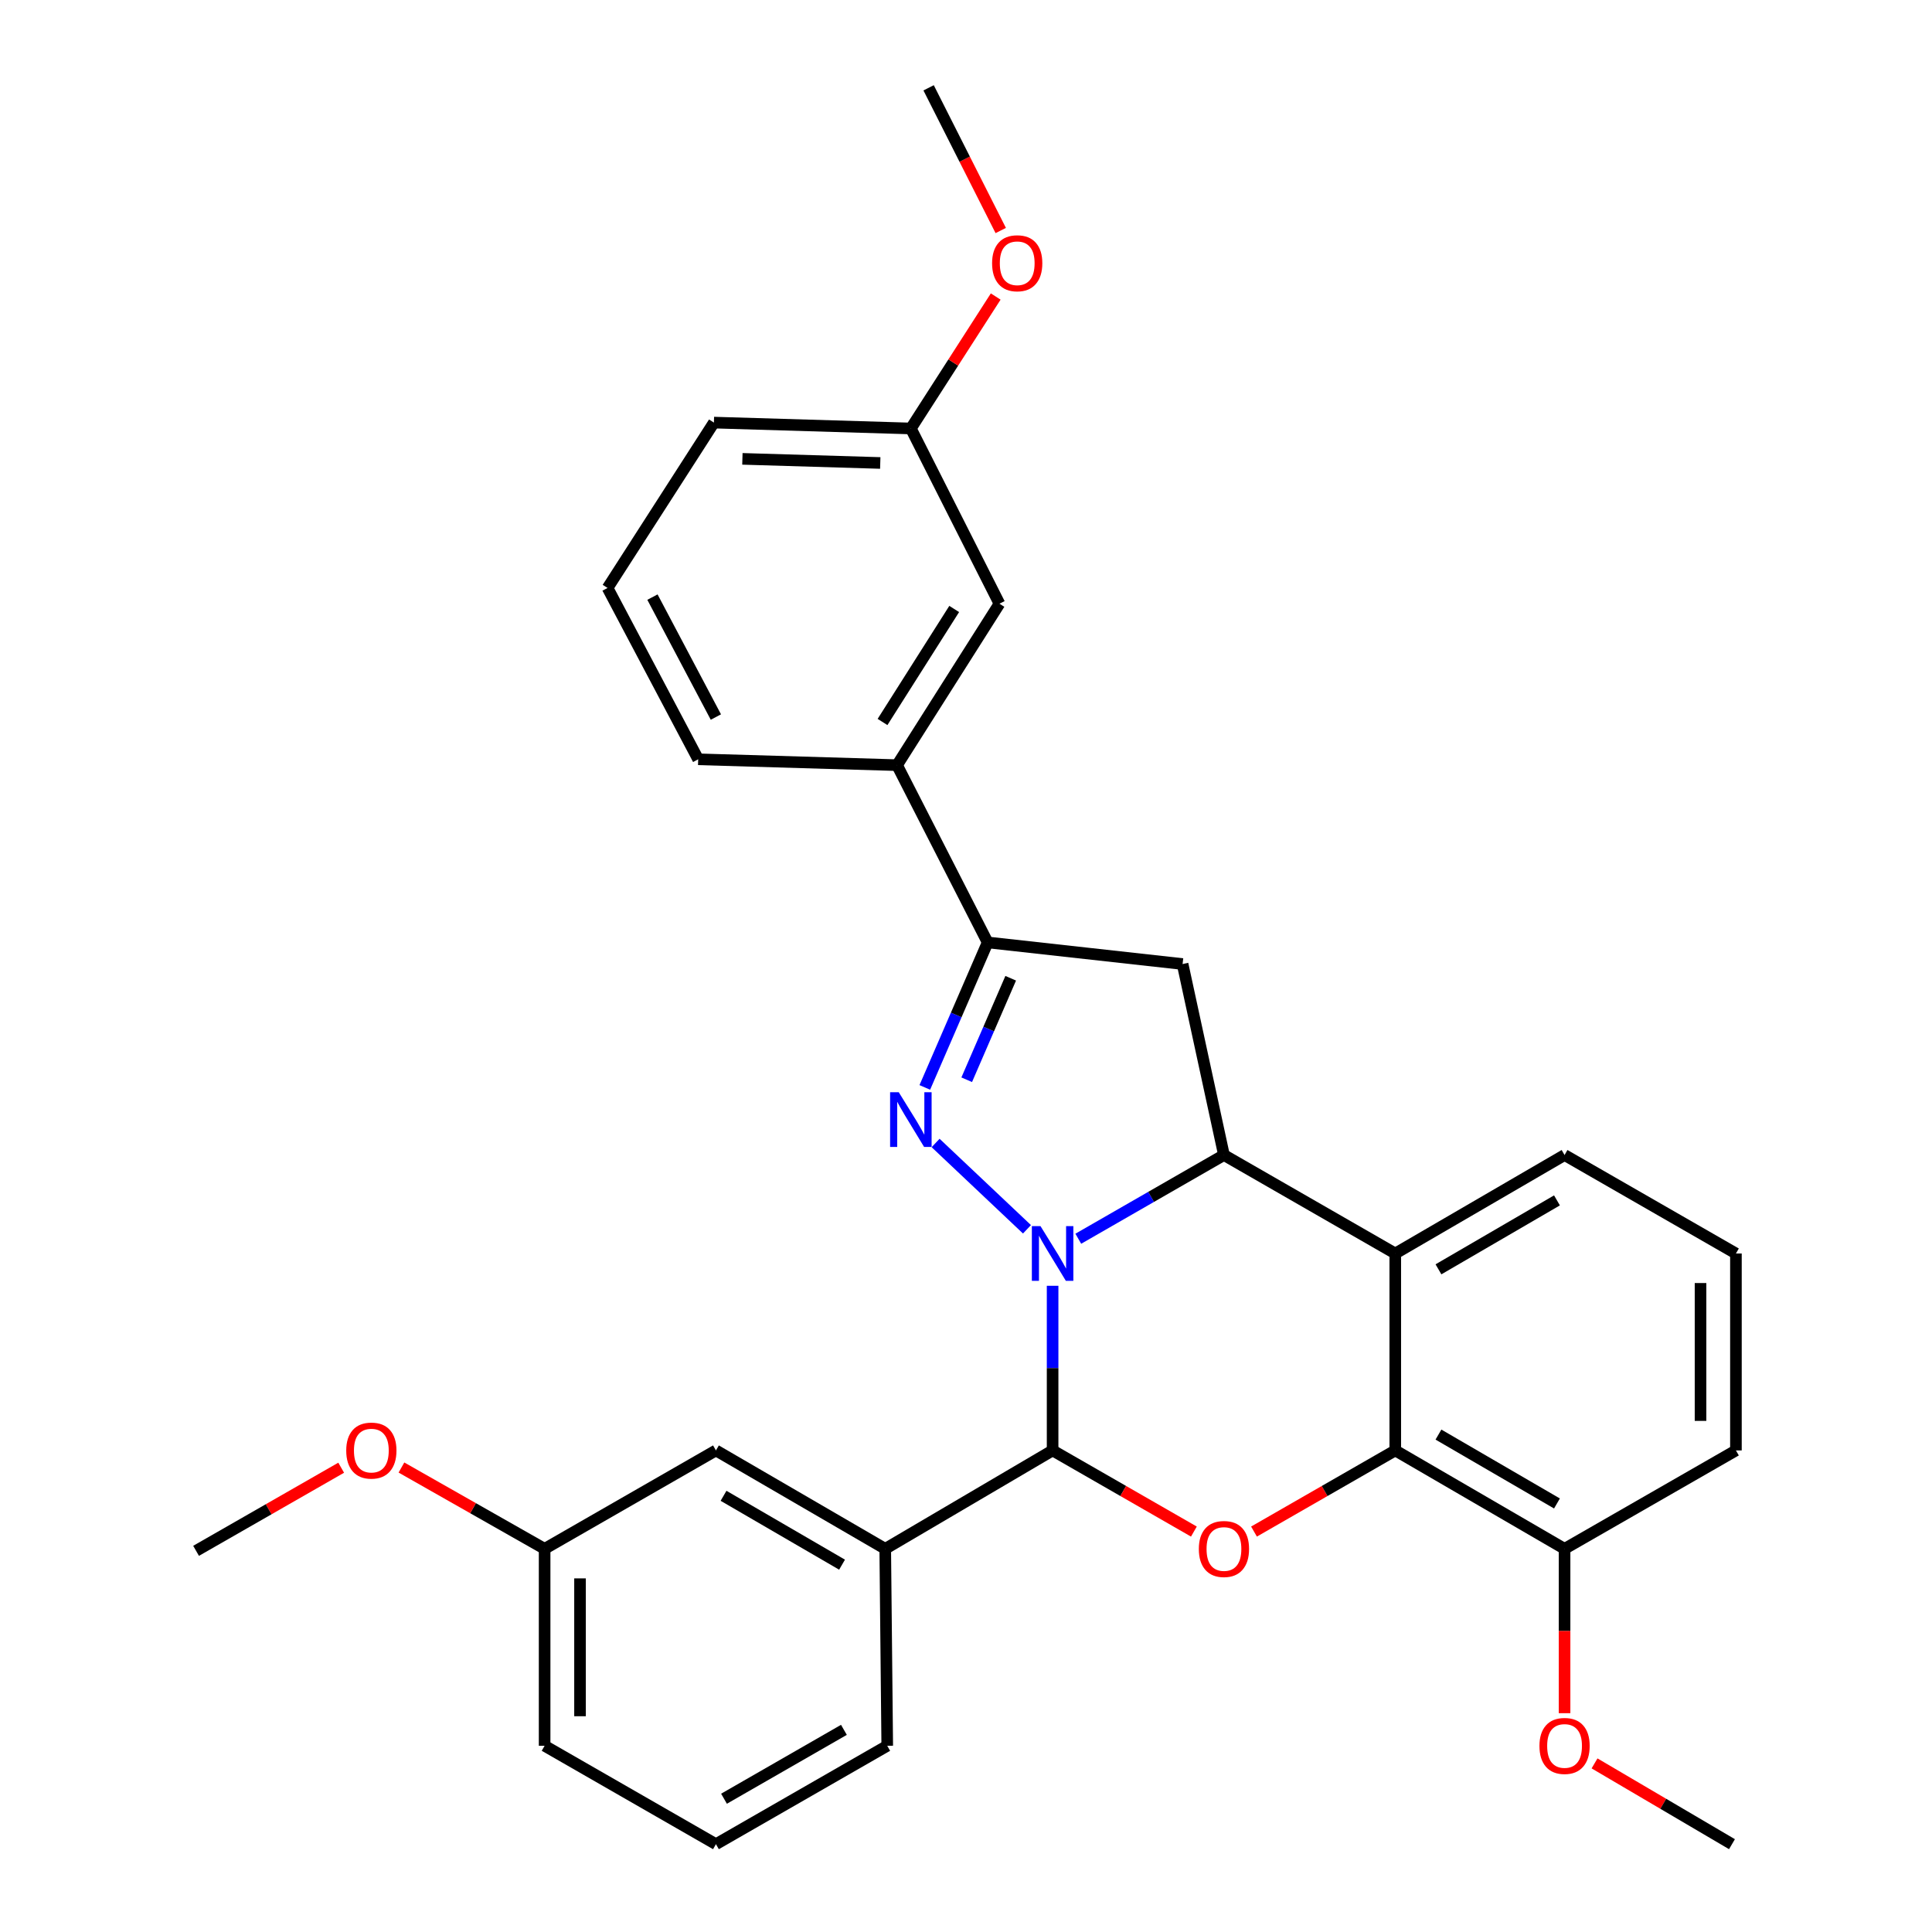 <?xml version='1.0' encoding='iso-8859-1'?>
<svg version='1.1' baseProfile='full'
              xmlns='http://www.w3.org/2000/svg'
                      xmlns:rdkit='http://www.rdkit.org/xml'
                      xmlns:xlink='http://www.w3.org/1999/xlink'
                  xml:space='preserve'
width='1000px' height='1000px' viewBox='0 0 1000 1000'>
<!-- END OF HEADER -->
<rect style='opacity:1.0;fill:#FFFFFF;stroke:none' width='1000' height='1000' x='0' y='0'> </rect>
<path class='bond-0' d='M 531.563,636.282 L 484.266,591.603' style='fill:none;fill-rule:evenodd;stroke:#0000FF;stroke-width:6px;stroke-linecap:butt;stroke-linejoin:miter;stroke-opacity:1' />
<path class='bond-1' d='M 558.124,641.168 L 595.818,619.502' style='fill:none;fill-rule:evenodd;stroke:#0000FF;stroke-width:6px;stroke-linecap:butt;stroke-linejoin:miter;stroke-opacity:1' />
<path class='bond-1' d='M 595.818,619.502 L 633.513,597.837' style='fill:none;fill-rule:evenodd;stroke:#000000;stroke-width:6px;stroke-linecap:butt;stroke-linejoin:miter;stroke-opacity:1' />
<path class='bond-2' d='M 544.827,665.519 L 544.827,708.129' style='fill:none;fill-rule:evenodd;stroke:#0000FF;stroke-width:6px;stroke-linecap:butt;stroke-linejoin:miter;stroke-opacity:1' />
<path class='bond-2' d='M 544.827,708.129 L 544.827,750.739' style='fill:none;fill-rule:evenodd;stroke:#000000;stroke-width:6px;stroke-linecap:butt;stroke-linejoin:miter;stroke-opacity:1' />
<path class='bond-5' d='M 478.679,562.846 L 494.943,525.321' style='fill:none;fill-rule:evenodd;stroke:#0000FF;stroke-width:6px;stroke-linecap:butt;stroke-linejoin:miter;stroke-opacity:1' />
<path class='bond-5' d='M 494.943,525.321 L 511.207,487.796' style='fill:none;fill-rule:evenodd;stroke:#000000;stroke-width:6px;stroke-linecap:butt;stroke-linejoin:miter;stroke-opacity:1' />
<path class='bond-5' d='M 500.369,558.874 L 511.753,532.607' style='fill:none;fill-rule:evenodd;stroke:#0000FF;stroke-width:6px;stroke-linecap:butt;stroke-linejoin:miter;stroke-opacity:1' />
<path class='bond-5' d='M 511.753,532.607 L 523.138,506.339' style='fill:none;fill-rule:evenodd;stroke:#000000;stroke-width:6px;stroke-linecap:butt;stroke-linejoin:miter;stroke-opacity:1' />
<path class='bond-4' d='M 633.513,597.837 L 722.189,648.811' style='fill:none;fill-rule:evenodd;stroke:#000000;stroke-width:6px;stroke-linecap:butt;stroke-linejoin:miter;stroke-opacity:1' />
<path class='bond-7' d='M 633.513,597.837 L 612.107,498.982' style='fill:none;fill-rule:evenodd;stroke:#000000;stroke-width:6px;stroke-linecap:butt;stroke-linejoin:miter;stroke-opacity:1' />
<path class='bond-3' d='M 544.827,750.739 L 581.391,771.739' style='fill:none;fill-rule:evenodd;stroke:#000000;stroke-width:6px;stroke-linecap:butt;stroke-linejoin:miter;stroke-opacity:1' />
<path class='bond-3' d='M 581.391,771.739 L 617.956,792.739' style='fill:none;fill-rule:evenodd;stroke:#FF0000;stroke-width:6px;stroke-linecap:butt;stroke-linejoin:miter;stroke-opacity:1' />
<path class='bond-8' d='M 544.827,750.739 L 458.197,801.673' style='fill:none;fill-rule:evenodd;stroke:#000000;stroke-width:6px;stroke-linecap:butt;stroke-linejoin:miter;stroke-opacity:1' />
<path class='bond-6' d='M 649.069,792.738 L 685.629,771.739' style='fill:none;fill-rule:evenodd;stroke:#FF0000;stroke-width:6px;stroke-linecap:butt;stroke-linejoin:miter;stroke-opacity:1' />
<path class='bond-6' d='M 685.629,771.739 L 722.189,750.739' style='fill:none;fill-rule:evenodd;stroke:#000000;stroke-width:6px;stroke-linecap:butt;stroke-linejoin:miter;stroke-opacity:1' />
<path class='bond-13' d='M 722.189,648.811 L 809.816,597.837' style='fill:none;fill-rule:evenodd;stroke:#000000;stroke-width:6px;stroke-linecap:butt;stroke-linejoin:miter;stroke-opacity:1' />
<path class='bond-13' d='M 744.545,657.002 L 805.884,621.32' style='fill:none;fill-rule:evenodd;stroke:#000000;stroke-width:6px;stroke-linecap:butt;stroke-linejoin:miter;stroke-opacity:1' />
<path class='bond-31' d='M 722.189,648.811 L 722.189,750.739' style='fill:none;fill-rule:evenodd;stroke:#000000;stroke-width:6px;stroke-linecap:butt;stroke-linejoin:miter;stroke-opacity:1' />
<path class='bond-9' d='M 511.207,487.796 L 464.314,396.046' style='fill:none;fill-rule:evenodd;stroke:#000000;stroke-width:6px;stroke-linecap:butt;stroke-linejoin:miter;stroke-opacity:1' />
<path class='bond-30' d='M 511.207,487.796 L 612.107,498.982' style='fill:none;fill-rule:evenodd;stroke:#000000;stroke-width:6px;stroke-linecap:butt;stroke-linejoin:miter;stroke-opacity:1' />
<path class='bond-10' d='M 722.189,750.739 L 809.816,801.673' style='fill:none;fill-rule:evenodd;stroke:#000000;stroke-width:6px;stroke-linecap:butt;stroke-linejoin:miter;stroke-opacity:1' />
<path class='bond-10' d='M 744.54,742.54 L 805.879,778.193' style='fill:none;fill-rule:evenodd;stroke:#000000;stroke-width:6px;stroke-linecap:butt;stroke-linejoin:miter;stroke-opacity:1' />
<path class='bond-11' d='M 458.197,801.673 L 370.569,750.739' style='fill:none;fill-rule:evenodd;stroke:#000000;stroke-width:6px;stroke-linecap:butt;stroke-linejoin:miter;stroke-opacity:1' />
<path class='bond-11' d='M 435.845,809.873 L 374.506,774.22' style='fill:none;fill-rule:evenodd;stroke:#000000;stroke-width:6px;stroke-linecap:butt;stroke-linejoin:miter;stroke-opacity:1' />
<path class='bond-17' d='M 458.197,801.673 L 459.235,903.612' style='fill:none;fill-rule:evenodd;stroke:#000000;stroke-width:6px;stroke-linecap:butt;stroke-linejoin:miter;stroke-opacity:1' />
<path class='bond-12' d='M 464.314,396.046 L 517.314,312.48' style='fill:none;fill-rule:evenodd;stroke:#000000;stroke-width:6px;stroke-linecap:butt;stroke-linejoin:miter;stroke-opacity:1' />
<path class='bond-12' d='M 456.792,373.698 L 493.892,315.202' style='fill:none;fill-rule:evenodd;stroke:#000000;stroke-width:6px;stroke-linecap:butt;stroke-linejoin:miter;stroke-opacity:1' />
<path class='bond-20' d='M 464.314,396.046 L 361.378,393.013' style='fill:none;fill-rule:evenodd;stroke:#000000;stroke-width:6px;stroke-linecap:butt;stroke-linejoin:miter;stroke-opacity:1' />
<path class='bond-16' d='M 809.816,801.673 L 809.816,844.208' style='fill:none;fill-rule:evenodd;stroke:#000000;stroke-width:6px;stroke-linecap:butt;stroke-linejoin:miter;stroke-opacity:1' />
<path class='bond-16' d='M 809.816,844.208 L 809.816,886.743' style='fill:none;fill-rule:evenodd;stroke:#FF0000;stroke-width:6px;stroke-linecap:butt;stroke-linejoin:miter;stroke-opacity:1' />
<path class='bond-24' d='M 809.816,801.673 L 898.512,750.739' style='fill:none;fill-rule:evenodd;stroke:#000000;stroke-width:6px;stroke-linecap:butt;stroke-linejoin:miter;stroke-opacity:1' />
<path class='bond-14' d='M 370.569,750.739 L 281.893,801.673' style='fill:none;fill-rule:evenodd;stroke:#000000;stroke-width:6px;stroke-linecap:butt;stroke-linejoin:miter;stroke-opacity:1' />
<path class='bond-15' d='M 517.314,312.48 L 471.459,221.778' style='fill:none;fill-rule:evenodd;stroke:#000000;stroke-width:6px;stroke-linecap:butt;stroke-linejoin:miter;stroke-opacity:1' />
<path class='bond-21' d='M 809.816,597.837 L 898.512,648.811' style='fill:none;fill-rule:evenodd;stroke:#000000;stroke-width:6px;stroke-linecap:butt;stroke-linejoin:miter;stroke-opacity:1' />
<path class='bond-18' d='M 281.893,801.673 L 244.841,780.63' style='fill:none;fill-rule:evenodd;stroke:#000000;stroke-width:6px;stroke-linecap:butt;stroke-linejoin:miter;stroke-opacity:1' />
<path class='bond-18' d='M 244.841,780.63 L 207.788,759.587' style='fill:none;fill-rule:evenodd;stroke:#FF0000;stroke-width:6px;stroke-linecap:butt;stroke-linejoin:miter;stroke-opacity:1' />
<path class='bond-32' d='M 281.893,801.673 L 281.893,903.612' style='fill:none;fill-rule:evenodd;stroke:#000000;stroke-width:6px;stroke-linecap:butt;stroke-linejoin:miter;stroke-opacity:1' />
<path class='bond-32' d='M 300.215,816.964 L 300.215,888.321' style='fill:none;fill-rule:evenodd;stroke:#000000;stroke-width:6px;stroke-linecap:butt;stroke-linejoin:miter;stroke-opacity:1' />
<path class='bond-19' d='M 471.459,221.778 L 493.418,187.629' style='fill:none;fill-rule:evenodd;stroke:#000000;stroke-width:6px;stroke-linecap:butt;stroke-linejoin:miter;stroke-opacity:1' />
<path class='bond-19' d='M 493.418,187.629 L 515.378,153.481' style='fill:none;fill-rule:evenodd;stroke:#FF0000;stroke-width:6px;stroke-linecap:butt;stroke-linejoin:miter;stroke-opacity:1' />
<path class='bond-34' d='M 471.459,221.778 L 369.521,218.735' style='fill:none;fill-rule:evenodd;stroke:#000000;stroke-width:6px;stroke-linecap:butt;stroke-linejoin:miter;stroke-opacity:1' />
<path class='bond-34' d='M 455.622,239.635 L 384.265,237.505' style='fill:none;fill-rule:evenodd;stroke:#000000;stroke-width:6px;stroke-linecap:butt;stroke-linejoin:miter;stroke-opacity:1' />
<path class='bond-27' d='M 825.329,912.73 L 860.898,933.638' style='fill:none;fill-rule:evenodd;stroke:#FF0000;stroke-width:6px;stroke-linecap:butt;stroke-linejoin:miter;stroke-opacity:1' />
<path class='bond-27' d='M 860.898,933.638 L 896.466,954.545' style='fill:none;fill-rule:evenodd;stroke:#000000;stroke-width:6px;stroke-linecap:butt;stroke-linejoin:miter;stroke-opacity:1' />
<path class='bond-22' d='M 459.235,903.612 L 370.569,954.545' style='fill:none;fill-rule:evenodd;stroke:#000000;stroke-width:6px;stroke-linecap:butt;stroke-linejoin:miter;stroke-opacity:1' />
<path class='bond-22' d='M 436.809,895.365 L 374.743,931.019' style='fill:none;fill-rule:evenodd;stroke:#000000;stroke-width:6px;stroke-linecap:butt;stroke-linejoin:miter;stroke-opacity:1' />
<path class='bond-29' d='M 176.596,759.684 L 139.042,781.198' style='fill:none;fill-rule:evenodd;stroke:#FF0000;stroke-width:6px;stroke-linecap:butt;stroke-linejoin:miter;stroke-opacity:1' />
<path class='bond-29' d='M 139.042,781.198 L 101.488,802.711' style='fill:none;fill-rule:evenodd;stroke:#000000;stroke-width:6px;stroke-linecap:butt;stroke-linejoin:miter;stroke-opacity:1' />
<path class='bond-28' d='M 517.983,119.315 L 499.317,82.385' style='fill:none;fill-rule:evenodd;stroke:#FF0000;stroke-width:6px;stroke-linecap:butt;stroke-linejoin:miter;stroke-opacity:1' />
<path class='bond-28' d='M 499.317,82.385 L 480.65,45.455' style='fill:none;fill-rule:evenodd;stroke:#000000;stroke-width:6px;stroke-linecap:butt;stroke-linejoin:miter;stroke-opacity:1' />
<path class='bond-23' d='M 361.378,393.013 L 314.475,304.327' style='fill:none;fill-rule:evenodd;stroke:#000000;stroke-width:6px;stroke-linecap:butt;stroke-linejoin:miter;stroke-opacity:1' />
<path class='bond-23' d='M 370.538,371.144 L 337.706,309.064' style='fill:none;fill-rule:evenodd;stroke:#000000;stroke-width:6px;stroke-linecap:butt;stroke-linejoin:miter;stroke-opacity:1' />
<path class='bond-33' d='M 898.512,648.811 L 898.512,750.739' style='fill:none;fill-rule:evenodd;stroke:#000000;stroke-width:6px;stroke-linecap:butt;stroke-linejoin:miter;stroke-opacity:1' />
<path class='bond-33' d='M 880.191,664.1 L 880.191,735.45' style='fill:none;fill-rule:evenodd;stroke:#000000;stroke-width:6px;stroke-linecap:butt;stroke-linejoin:miter;stroke-opacity:1' />
<path class='bond-26' d='M 370.569,954.545 L 281.893,903.612' style='fill:none;fill-rule:evenodd;stroke:#000000;stroke-width:6px;stroke-linecap:butt;stroke-linejoin:miter;stroke-opacity:1' />
<path class='bond-25' d='M 314.475,304.327 L 369.521,218.735' style='fill:none;fill-rule:evenodd;stroke:#000000;stroke-width:6px;stroke-linecap:butt;stroke-linejoin:miter;stroke-opacity:1' />
<path  class='atom-0' d='M 538.567 634.651
L 547.847 649.651
Q 548.767 651.131, 550.247 653.811
Q 551.727 656.491, 551.807 656.651
L 551.807 634.651
L 555.567 634.651
L 555.567 662.971
L 551.687 662.971
L 541.727 646.571
Q 540.567 644.651, 539.327 642.451
Q 538.127 640.251, 537.767 639.571
L 537.767 662.971
L 534.087 662.971
L 534.087 634.651
L 538.567 634.651
' fill='#0000FF'/>
<path  class='atom-1' d='M 465.199 565.345
L 474.479 580.345
Q 475.399 581.825, 476.879 584.505
Q 478.359 587.185, 478.439 587.345
L 478.439 565.345
L 482.199 565.345
L 482.199 593.665
L 478.319 593.665
L 468.359 577.265
Q 467.199 575.345, 465.959 573.145
Q 464.759 570.945, 464.399 570.265
L 464.399 593.665
L 460.719 593.665
L 460.719 565.345
L 465.199 565.345
' fill='#0000FF'/>
<path  class='atom-4' d='M 620.513 801.753
Q 620.513 794.953, 623.873 791.153
Q 627.233 787.353, 633.513 787.353
Q 639.793 787.353, 643.153 791.153
Q 646.513 794.953, 646.513 801.753
Q 646.513 808.633, 643.113 812.553
Q 639.713 816.433, 633.513 816.433
Q 627.273 816.433, 623.873 812.553
Q 620.513 808.673, 620.513 801.753
M 633.513 813.233
Q 637.833 813.233, 640.153 810.353
Q 642.513 807.433, 642.513 801.753
Q 642.513 796.193, 640.153 793.393
Q 637.833 790.553, 633.513 790.553
Q 629.193 790.553, 626.833 793.353
Q 624.513 796.153, 624.513 801.753
Q 624.513 807.473, 626.833 810.353
Q 629.193 813.233, 633.513 813.233
' fill='#FF0000'/>
<path  class='atom-17' d='M 796.816 903.692
Q 796.816 896.892, 800.176 893.092
Q 803.536 889.292, 809.816 889.292
Q 816.096 889.292, 819.456 893.092
Q 822.816 896.892, 822.816 903.692
Q 822.816 910.572, 819.416 914.492
Q 816.016 918.372, 809.816 918.372
Q 803.576 918.372, 800.176 914.492
Q 796.816 910.612, 796.816 903.692
M 809.816 915.172
Q 814.136 915.172, 816.456 912.292
Q 818.816 909.372, 818.816 903.692
Q 818.816 898.132, 816.456 895.332
Q 814.136 892.492, 809.816 892.492
Q 805.496 892.492, 803.136 895.292
Q 800.816 898.092, 800.816 903.692
Q 800.816 909.412, 803.136 912.292
Q 805.496 915.172, 809.816 915.172
' fill='#FF0000'/>
<path  class='atom-19' d='M 179.21 750.819
Q 179.21 744.019, 182.57 740.219
Q 185.93 736.419, 192.21 736.419
Q 198.49 736.419, 201.85 740.219
Q 205.21 744.019, 205.21 750.819
Q 205.21 757.699, 201.81 761.619
Q 198.41 765.499, 192.21 765.499
Q 185.97 765.499, 182.57 761.619
Q 179.21 757.739, 179.21 750.819
M 192.21 762.299
Q 196.53 762.299, 198.85 759.419
Q 201.21 756.499, 201.21 750.819
Q 201.21 745.259, 198.85 742.459
Q 196.53 739.619, 192.21 739.619
Q 187.89 739.619, 185.53 742.419
Q 183.21 745.219, 183.21 750.819
Q 183.21 756.539, 185.53 759.419
Q 187.89 762.299, 192.21 762.299
' fill='#FF0000'/>
<path  class='atom-20' d='M 513.505 136.256
Q 513.505 129.456, 516.865 125.656
Q 520.225 121.856, 526.505 121.856
Q 532.785 121.856, 536.145 125.656
Q 539.505 129.456, 539.505 136.256
Q 539.505 143.136, 536.105 147.056
Q 532.705 150.936, 526.505 150.936
Q 520.265 150.936, 516.865 147.056
Q 513.505 143.176, 513.505 136.256
M 526.505 147.736
Q 530.825 147.736, 533.145 144.856
Q 535.505 141.936, 535.505 136.256
Q 535.505 130.696, 533.145 127.896
Q 530.825 125.056, 526.505 125.056
Q 522.185 125.056, 519.825 127.856
Q 517.505 130.656, 517.505 136.256
Q 517.505 141.976, 519.825 144.856
Q 522.185 147.736, 526.505 147.736
' fill='#FF0000'/>
</svg>
